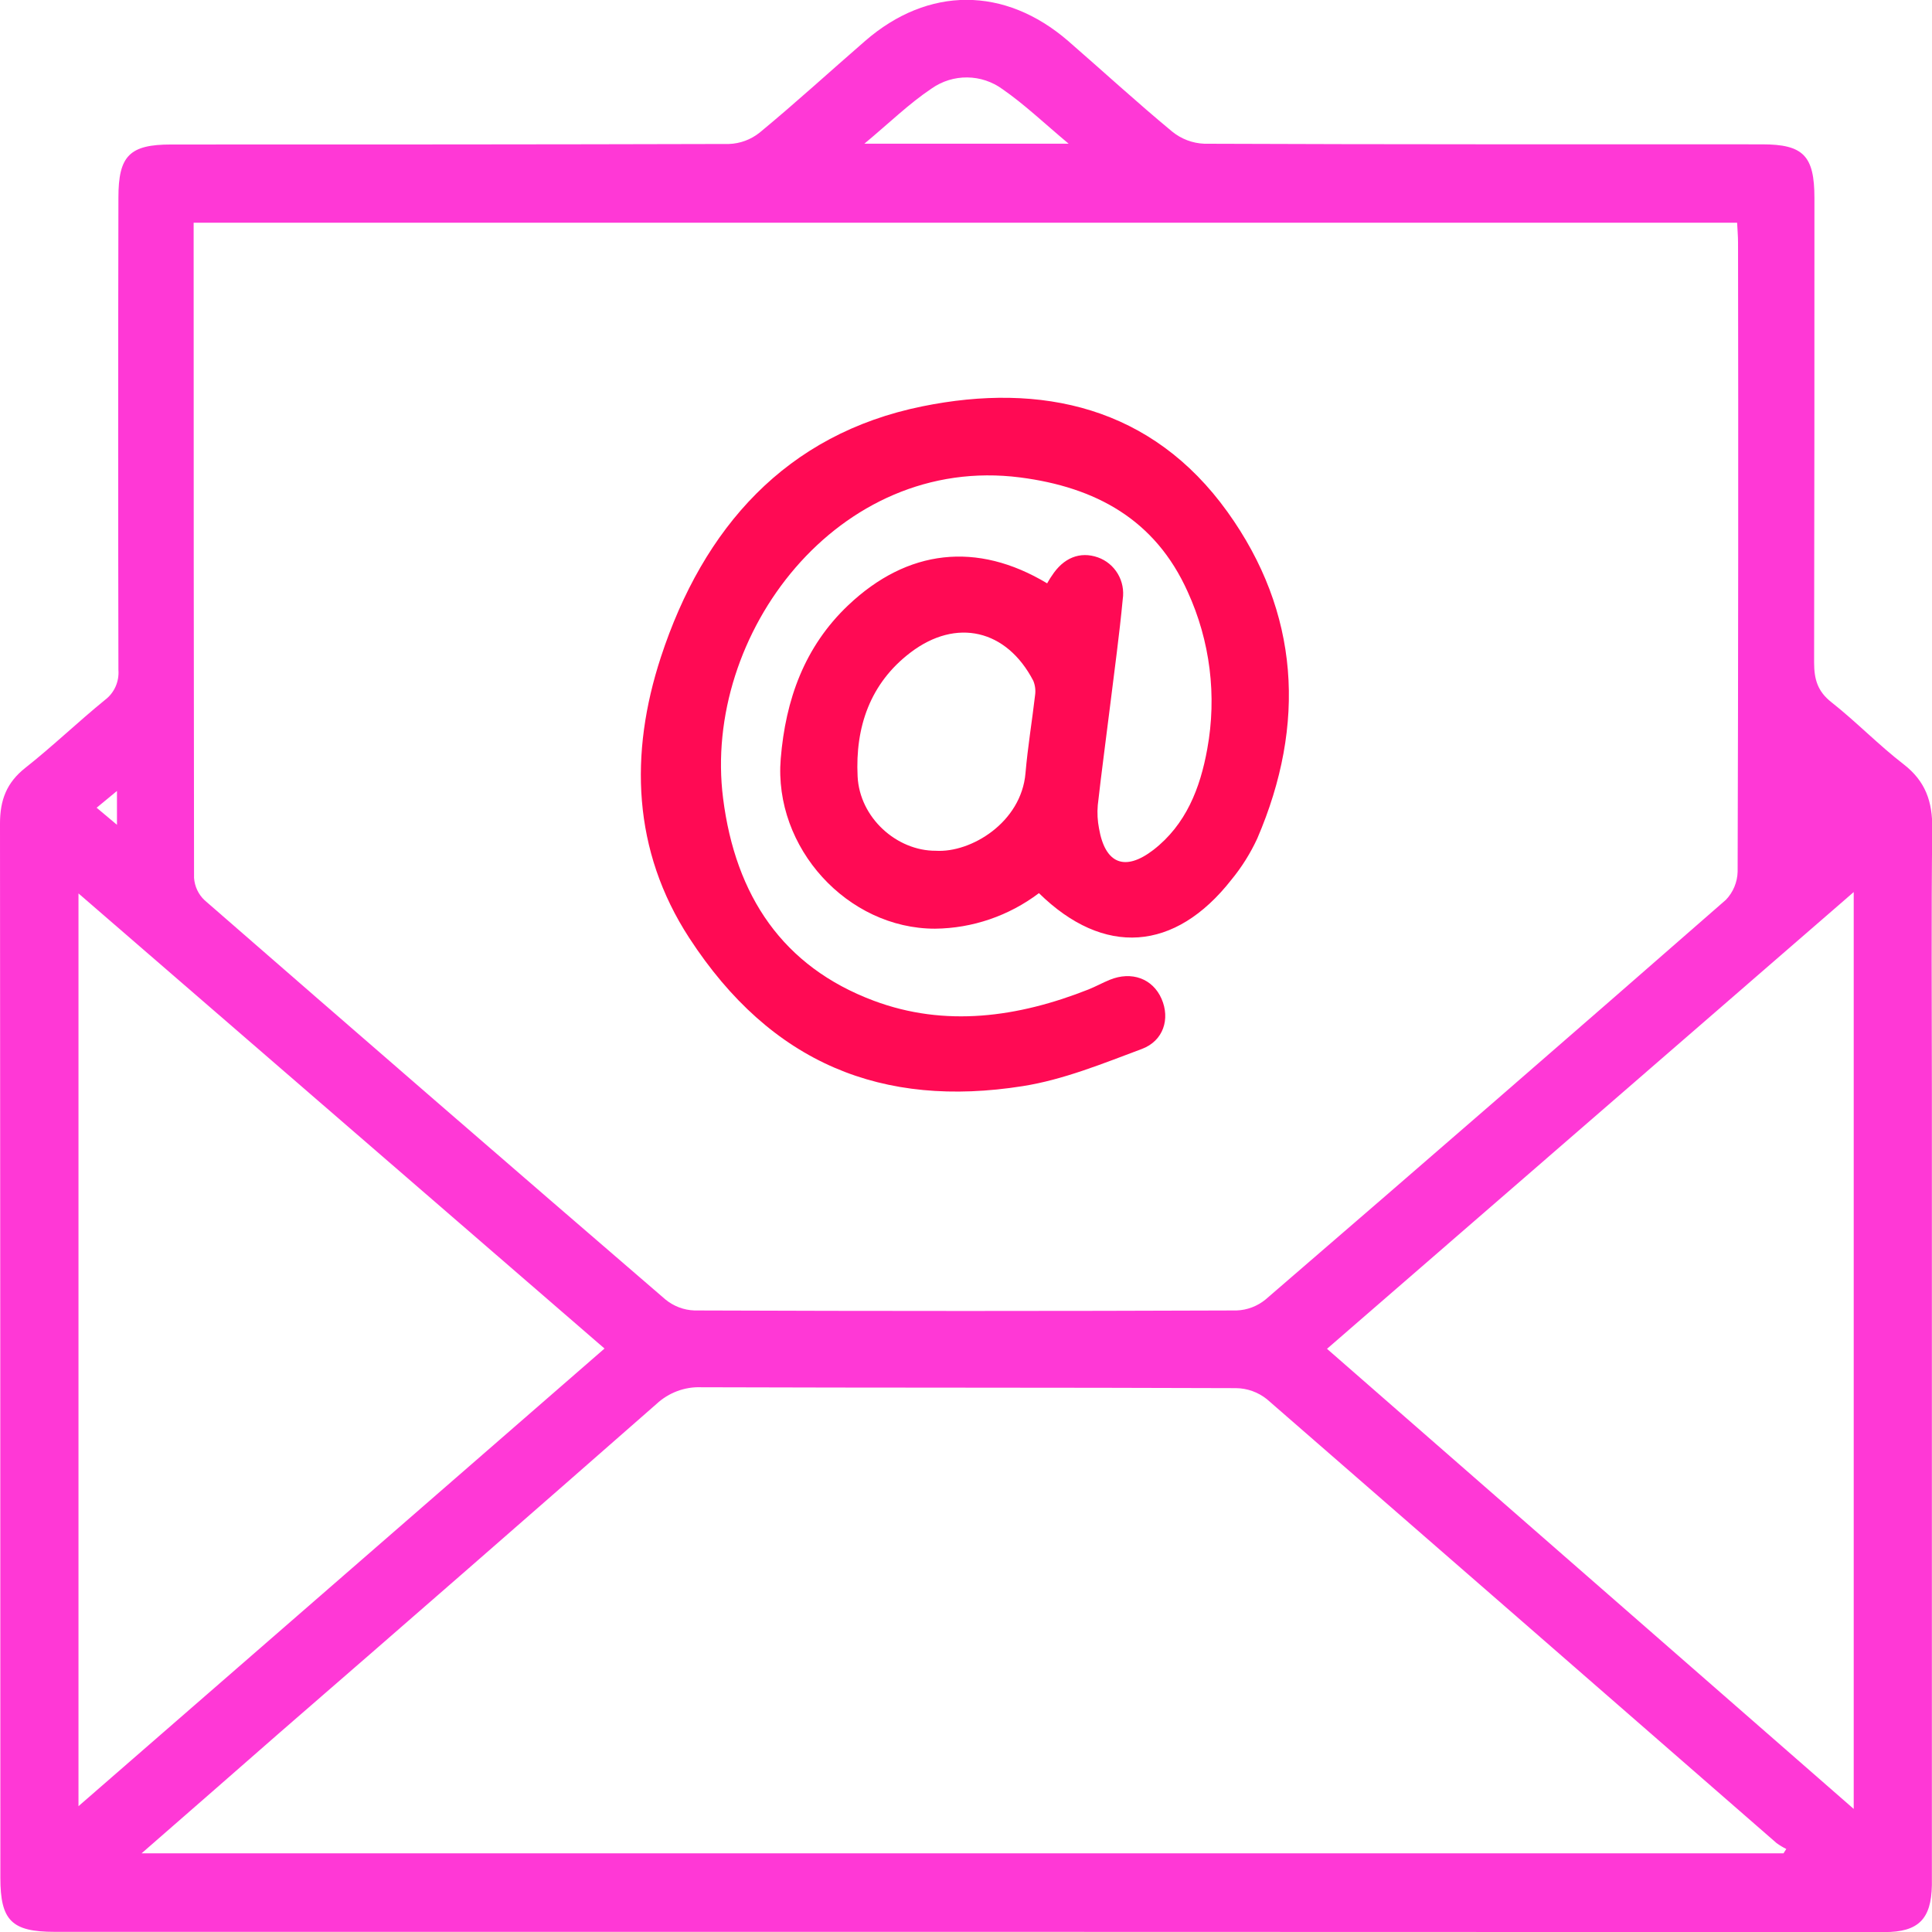 <svg width="48" height="48" viewBox="0 0 48 48" fill="none" xmlns="http://www.w3.org/2000/svg">
<g clip-path="url(#clip0_1026_1595)">
<path d="M23.987 47.996H1.354C0.291 47.996 0.009 47.715 0.009 46.654C0.009 37.922 0.006 29.191 0 20.461C0 19.875 0.165 19.444 0.628 19.078C1.308 18.541 1.937 17.936 2.611 17.387C2.724 17.302 2.813 17.189 2.871 17.059C2.929 16.929 2.953 16.786 2.942 16.644C2.934 12.733 2.934 8.821 2.942 4.91C2.942 3.869 3.22 3.59 4.252 3.59C8.873 3.59 13.491 3.59 18.11 3.577C18.386 3.568 18.652 3.47 18.87 3.297C19.767 2.557 20.618 1.777 21.493 1.018C23.061 -0.344 24.963 -0.344 26.538 1.018C27.4 1.767 28.242 2.54 29.121 3.268C29.349 3.454 29.63 3.56 29.922 3.571C34.534 3.59 39.16 3.584 43.78 3.586C44.805 3.586 45.079 3.871 45.079 4.92C45.079 8.766 45.079 12.613 45.071 16.458C45.071 16.878 45.158 17.178 45.503 17.448C46.12 17.935 46.673 18.509 47.297 18.99C47.836 19.407 48.015 19.915 48.006 20.587C47.981 22.778 47.997 24.969 47.997 27.16V46.399C47.997 46.546 47.997 46.692 47.997 46.837C47.982 47.682 47.662 48.002 46.819 48.002L23.987 47.996ZM4.811 5.533V6.139C4.811 11.364 4.814 16.588 4.821 21.811C4.836 22.024 4.93 22.223 5.084 22.367C8.89 25.683 12.706 28.99 16.532 32.285C16.737 32.453 16.99 32.549 17.253 32.558C21.743 32.575 26.233 32.575 30.723 32.558C30.985 32.549 31.238 32.453 31.443 32.285C35.266 28.99 39.078 25.68 42.88 22.355C43.06 22.168 43.164 21.918 43.171 21.657C43.186 16.453 43.19 11.245 43.181 6.034C43.181 5.864 43.166 5.693 43.158 5.533H4.811ZM3.518 46.045H44.311L44.38 45.937C44.296 45.896 44.215 45.847 44.138 45.791C39.919 42.112 35.698 38.436 31.475 34.762C31.255 34.587 30.985 34.49 30.706 34.488C26.279 34.471 21.851 34.481 17.423 34.466C17.013 34.45 16.613 34.599 16.31 34.881C13.204 37.607 10.088 40.325 6.965 43.033C5.846 44.013 4.724 44.994 3.518 46.045ZM46.055 22.163L32.969 33.511L46.055 44.942V22.163ZM15.019 33.504L1.95 22.197V44.874L15.019 33.504ZM26.55 3.57C25.941 3.061 25.456 2.596 24.911 2.218C24.655 2.03 24.348 1.927 24.032 1.924C23.716 1.92 23.407 2.016 23.147 2.198C22.587 2.572 22.096 3.054 21.475 3.57H26.55ZM2.906 20.492V19.651L2.401 20.068L2.906 20.492Z" fill="#FF38D6"/>
<path d="M25.812 22.19C25.065 22.754 24.161 23.064 23.229 23.073C21.058 23.073 19.215 21.063 19.397 18.85C19.517 17.385 19.985 16.069 21.075 15.036C22.544 13.645 24.27 13.444 26.016 14.493C26.053 14.432 26.09 14.363 26.13 14.309C26.419 13.857 26.833 13.692 27.277 13.848C27.483 13.921 27.658 14.065 27.771 14.255C27.884 14.445 27.927 14.669 27.894 14.889C27.81 15.776 27.688 16.659 27.579 17.544C27.478 18.365 27.366 19.184 27.274 20.005C27.257 20.199 27.268 20.394 27.305 20.584C27.457 21.46 27.945 21.661 28.655 21.116C29.465 20.489 29.819 19.582 29.994 18.608C30.236 17.288 30.066 15.923 29.509 14.705C28.701 12.902 27.215 12.104 25.347 11.862C20.823 11.28 17.447 15.758 17.965 19.834C18.272 22.26 19.451 24.017 21.706 24.862C23.482 25.528 25.293 25.275 27.045 24.582C27.223 24.51 27.392 24.417 27.569 24.344C28.114 24.12 28.639 24.313 28.858 24.814C29.077 25.314 28.905 25.862 28.367 26.062C27.398 26.424 26.418 26.826 25.407 26.985C21.936 27.532 19.165 26.44 17.123 23.301C15.713 21.133 15.635 18.723 16.418 16.33C17.473 13.107 19.532 10.783 22.913 10.096C25.872 9.494 28.619 10.105 30.495 12.716C32.289 15.214 32.457 17.993 31.237 20.831C31.067 21.199 30.852 21.542 30.596 21.854C29.191 23.649 27.425 23.771 25.812 22.19ZM23.25 21.137C24.122 21.191 25.373 20.436 25.478 19.209C25.534 18.559 25.64 17.924 25.715 17.281C25.734 17.157 25.72 17.03 25.672 16.914C25.009 15.639 23.76 15.345 22.621 16.212C21.615 16.978 21.247 18.067 21.307 19.288C21.356 20.318 22.281 21.142 23.25 21.137Z" fill="#FF0A54"/>
</g>
<defs>
<clipPath id="clip0_1026_1595">
<rect width="48" height="48" fill="white"/>
</clipPath>
</defs>
</svg>
